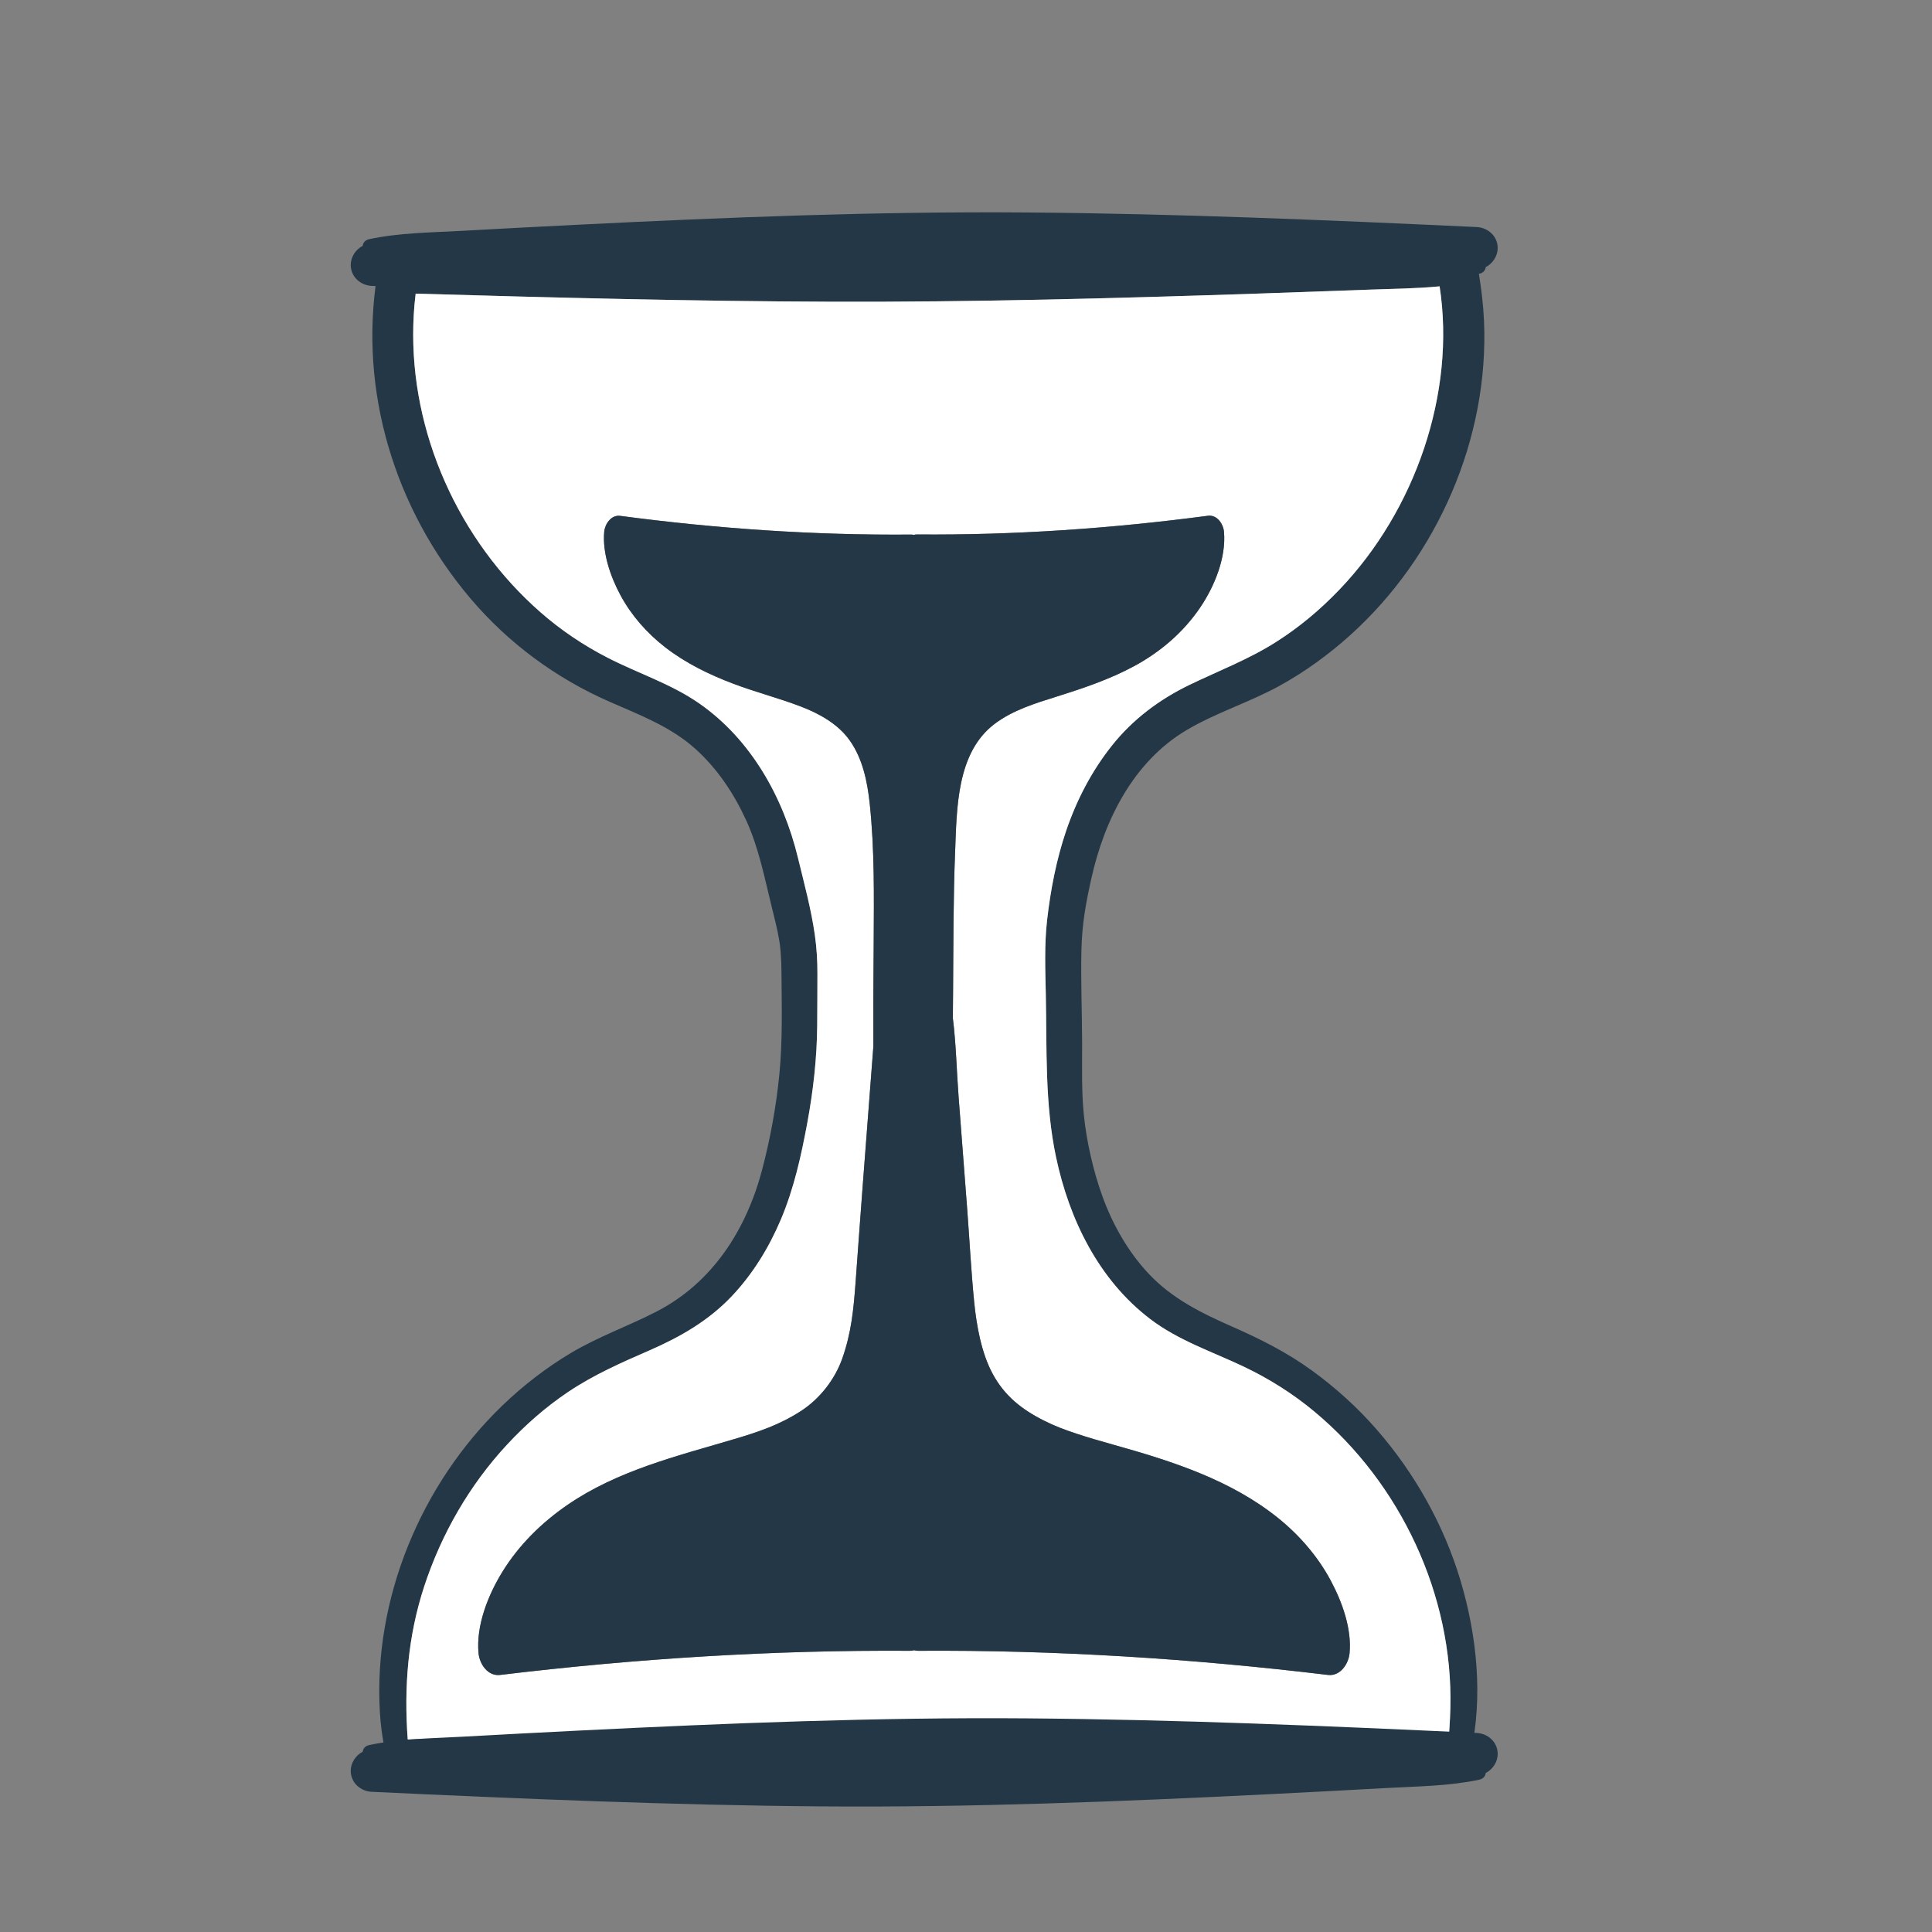 <?xml version="1.0" encoding="UTF-8"?> <svg xmlns="http://www.w3.org/2000/svg" id="Layer_1" version="1.1" viewBox="0 0 1133.858 1133.858"><rect x="0" y="0" width="1133.858" height="1133.858" fill="#808080" stroke="none"/><defs><style> .st0 { fill: #233746; } .st1 { fill: #fff; } </style></defs><g><path class="st0" d="M870.928,188.137c3.1,68.97-27.32,138.51-78.46,184.58-12.7,11.44-26.7,21.63-41.7,29.86-17.68,9.71-37.2,15.67-54.55,26-31.08,18.51-48.04,52.58-55.69,86.83-3.36,15.07-5.5,26.93-5.86,42.11-.43,18.33.38,36.68.41,55,.02,14.09-.41,28.23,1.06,42.27,1.58,15.12,5.41,32.4,10.95,47.59,6.03,16.53,15.01,32.36,27.11,45.21,13.73,14.6,30.95,23.07,49.06,31.04,16.43,7.23,32.2,15.16,46.75,25.75,13.88,10.1,26.65,21.63,37.94,34.59,22.37,25.68,39.52,56.14,49.25,88.82,9.6,32.24,13.29,68.19,5.88,101.24-.69,3.12-3.27,4.66-5.99,4.84-.58.4-1.24.68-1.98.75-17.22,1.63-34.62.45-51.9.08-21.91-.46-43.82-.89-65.74-1.27-83.89-1.47-167.77-2.4-251.67-.77-83.85,1.64-167.68,4.34-251.5,7.25-7.75.27-10.54-7.33-8.42-12.97-1.55-7.42-2.52-14.84-2.95-22.44-3.76-66.45,24.08-133.43,71.77-179.48,12.14-11.72,25.66-22.18,40.15-30.85,16.19-9.69,33.98-15.91,50.69-24.55,32.65-16.88,52.45-47.98,61.68-82.88,4.86-18.37,8.36-37.52,10.2-56.44,1.92-19.71,1.36-39.61,1.22-59.38-.03-3.93-.15-7.86-.46-11.78-.12-1.51-.27-3.01-.44-4.51-.02-.15-.03-.25-.04-.34,0-.02,0-.03-.01-.05-.12-.87-.26-1.74-.41-2.61-1.09-6.42-2.71-12.74-4.28-19.05-4.27-17.22-7.59-34.74-15-50.98-7.22-15.83-16.91-30.41-29.89-42.1-14.46-13.02-32.78-19.95-50.36-27.65-31.43-13.77-59.4-34.39-81.62-60.59-44.38-52.34-65.68-121.68-54.79-189.74,1.03-6.45,9.07-9.98,14.8-8.41.12.04.23.08.35.12,41.91,1.45,83.82,2.85,125.74,4.03,87.9,2.46,175.75,4.58,263.69,3.86,42.11-.34,84.21-.98,126.32-1.75,19.09-.35,38.19-.73,57.28-1.14,12.39-.27,24.77-.89,37.13-.35,1.41-2.21,3.6-3.94,6.62-4.77,5.77-1.58,13.78,1.99,14.8,8.41,1.41,8.82,2.46,17.69,2.86,26.62ZM851.198,1002.367c1.67-66.07-29.24-131.89-79.92-174.02-12.53-10.42-26.49-19.21-41.2-26.22-18.66-8.88-38.48-15.37-55.09-28.04-30.21-23.02-47.45-58.38-55.2-94.9-6.68-31.45-5.35-63.48-6.02-95.45-.3-14.65-.9-29.38.78-43.98,2.02-17.55,5.44-35.33,11.12-52.07,6.15-18.08,14.9-34.97,26.76-49.95,12.26-15.49,27.96-27.24,45.69-35.81,17.08-8.25,34.7-14.93,50.78-25.16,13.66-8.69,25.77-18.81,37.11-30.65,22.48-23.46,39.45-52.31,49.67-82.73,10.38-30.9,14.06-63.95,9.2-95.34-13.4,1.31-26.92,1.41-40.39,1.91-21.84.81-43.68,1.59-65.53,2.32-83.79,2.8-167.6,5.08-251.45,4.79-81.22-.27-162.4-2.38-243.57-4.74-.26,2.03-.49,4.19-.7,6.56-.32,3.79-.54,7.58-.66,11.38-1.92,63.43,26.52,126.95,74.71,169.13,11.84,10.37,25.02,19.26,39.3,26.6,17.78,9.14,37.16,15.28,53.69,26.76,30.46,21.16,49.41,55.1,58.02,90.65,3.6,14.87,7.73,30.01,9.9,45.18,1.09,7.67,1.57,15.33,1.53,23.07-.04,10.09-.04,20.17-.13,30.26-.17,19.18-2.33,38.25-5.82,57.1-3.6,19.4-7.84,38.62-15.57,56.83-6.99,16.46-16.44,31.87-28.76,44.89-13.55,14.31-30.14,23.86-48.05,31.67-16.63,7.25-32.96,14.41-48.06,24.57-13.14,8.84-25.1,19.34-35.86,30.96-21.99,23.72-38.41,52.3-48.49,82.99-9.68,29.49-11.96,59.31-9.71,89.93,40.98-1.19,81.96-2.34,122.95-3.27,87.89-1.99,175.8-2.21,263.69-.11,42.6,1.02,85.19,2.34,127.77,3.8,19.03.66,38.05,1.34,57.08,2.05,13.04.49,26.05.67,38.98,2.22.7-7.69,1.26-15.46,1.45-23.18Z"></path><path class="st1" d="M771.278,828.347c50.68,42.13,81.59,107.95,79.92,174.02-.19,7.72-.75,15.49-1.45,23.18-12.93-1.55-25.94-1.73-38.98-2.22-19.03-.71-38.05-1.39-57.08-2.05-42.58-1.46-85.17-2.78-127.77-3.8-87.89-2.1-175.8-1.88-263.69.11-40.99.93-81.97,2.08-122.95,3.27-2.25-30.62.03-60.44,9.71-89.93,10.08-30.69,26.5-59.27,48.49-82.99,10.76-11.62,22.72-22.12,35.86-30.96,15.1-10.16,31.43-17.32,48.06-24.57,17.91-7.81,34.5-17.36,48.05-31.67,12.32-13.02,21.77-28.43,28.76-44.89,7.73-18.21,11.97-37.43,15.57-56.83,3.49-18.85,5.65-37.92,5.82-57.1.09-10.09.09-20.17.13-30.26.04-7.74-.44-15.4-1.53-23.07-2.17-15.17-6.3-30.31-9.9-45.18-8.61-35.55-27.56-69.49-58.02-90.65-16.53-11.48-35.91-17.62-53.69-26.76-14.28-7.34-27.46-16.23-39.3-26.6-48.19-42.18-76.63-105.7-74.71-169.13.12-3.8.34-7.59.66-11.38.21-2.37.44-4.53.7-6.56,81.17,2.36,162.35,4.47,243.57,4.74,83.85.29,167.66-1.99,251.45-4.79,21.85-.73,43.69-1.51,65.53-2.32,13.47-.5,26.99-.6,40.39-1.91,4.86,31.39,1.18,64.44-9.2,95.34-10.22,30.42-27.19,59.27-49.67,82.73-11.34,11.84-23.45,21.96-37.11,30.65-16.08,10.23-33.7,16.91-50.78,25.16-17.73,8.57-33.43,20.32-45.69,35.81-11.86,14.98-20.61,31.87-26.76,49.95-5.68,16.74-9.1,34.52-11.12,52.07-1.68,14.6-1.08,29.33-.78,43.98.67,31.97-.66,64,6.02,95.45,7.75,36.52,24.99,71.88,55.2,94.9,16.61,12.67,36.43,19.16,55.09,28.04,14.71,7.01,28.67,15.8,41.2,26.22ZM792.028,970.347c1.4-14.41-4.34-30.18-11.02-42.7-7.46-13.97-18.24-26.5-30.53-36.44-28.03-22.68-62.54-33.66-96.76-43.25-7.39-2.08-14.78-4.18-22.07-6.61-7.2-2.4-12.41-4.34-18.73-7.51-13.25-6.63-23.23-14.51-30.26-27.41-6.68-12.28-9.56-28.48-10.92-42.22-1.8-18.12-2.71-36.35-4.1-54.52-1.69-22.03-3.37-44.06-5.06-66.09-1.16-15.18-1.46-30.85-3.37-46.14.05-5.35.1-10.71.14-16.06.2-27.05.1-54.14,1.18-81.17,1.02-25.52.72-58.46,23.26-75.44,10.62-8,23.68-11.99,36.2-15.92,15.53-4.88,31.1-10.09,45.47-17.84,15.47-8.34,28.96-19.84,38.85-34.41,8.42-12.39,15.36-29.25,14.03-44.51-.39-4.54-4.02-10.13-9.42-9.42-56.55,7.49-113.7,11.45-170.75,10.97-.62-.01-1.25.08-1.87.25-.53-.12-1.06-.19-1.58-.18-57.08.46-114.18-3.47-170.76-10.98-5.32-.71-8.97,4.88-9.36,9.36-1.1,12.51,3.69,26.35,9.55,37.22,6.39,11.87,15.55,22.26,26.17,30.5,12.09,9.37,25.7,15.99,39.95,21.4,13.08,4.97,26.68,8.42,39.74,13.43,10.86,4.16,21.81,10.21,28.67,19.88,7.64,10.74,10.39,24.31,11.75,37.18,2.86,26.92,2.48,54.15,2.33,81.17-.08,15.83-.27,31.66-.21,47.5.02,4.61-.03,9.25,0,13.89-.55,7.14-1.09,14.29-1.64,21.43-1.51,19.73-3.02,39.46-4.53,59.19-1.46,19.08-2.82,38.17-4.22,57.25-1.16,15.9-2.45,29.99-7.91,45.32-4.35,12.23-13.17,23.43-23.89,30.44-12.78,8.35-25.37,12.52-40.16,16.89-33.39,9.87-67.94,18.36-97.07,38.34-15.19,10.43-28.5,23.51-38.22,39.24-8.41,13.6-15.64,31.68-14.05,47.97.6,6.16,5.34,13.53,12.65,12.65,79.76-9.61,160.16-14.7,240.51-14.17.8,0,1.62-.11,2.42-.32.8.21,1.62.32,2.43.32,80.35-.53,160.74,4.56,240.51,14.17,7.24.87,12.05-6.54,12.65-12.65Z"></path><path class="st0" d="M781.008,927.647c6.68,12.52,12.42,28.29,11.02,42.7-.6,6.11-5.41,13.52-12.65,12.65-79.77-9.61-160.16-14.7-240.51-14.17-.81,0-1.63-.11-2.43-.32-.8.21-1.62.32-2.42.32-80.35-.53-160.75,4.56-240.51,14.17-7.31.88-12.05-6.49-12.65-12.65-1.59-16.29,5.64-34.37,14.05-47.97,9.72-15.73,23.03-28.81,38.22-39.24,29.13-19.98,63.68-28.47,97.07-38.34,14.79-4.37,27.38-8.54,40.16-16.89,10.72-7.01,19.54-18.21,23.89-30.44,5.46-15.33,6.75-29.42,7.91-45.32,1.4-19.08,2.76-38.17,4.22-57.25,1.51-19.73,3.02-39.46,4.53-59.19.55-7.14,1.09-14.29,1.64-21.43-.03-4.64.02-9.28,0-13.89-.06-15.84.13-31.67.21-47.5.15-27.02.53-54.25-2.33-81.17-1.36-12.87-4.11-26.44-11.75-37.18-6.86-9.67-17.81-15.72-28.67-19.88-13.06-5.01-26.66-8.46-39.74-13.43-14.25-5.41-27.86-12.03-39.95-21.4-10.62-8.24-19.78-18.63-26.17-30.5-5.86-10.87-10.65-24.71-9.55-37.22.39-4.48,4.04-10.07,9.36-9.36,56.58,7.51,113.68,11.44,170.76,10.98.52-.01,1.05.06,1.58.18.62-.17,1.25-.26,1.87-.25,57.05.48,114.2-3.48,170.75-10.97,5.4-.71,9.03,4.88,9.42,9.42,1.33,15.26-5.61,32.12-14.03,44.51-9.89,14.57-23.38,26.07-38.85,34.41-14.37,7.75-29.94,12.96-45.47,17.84-12.52,3.93-25.58,7.92-36.2,15.92-22.54,16.98-22.24,49.92-23.26,75.44-1.08,27.03-.98,54.12-1.18,81.17-.04,5.35-.09,10.71-.14,16.06,1.91,15.29,2.21,30.96,3.37,46.14,1.69,22.03,3.37,44.06,5.06,66.09,1.39,18.17,2.3,36.4,4.1,54.52,1.36,13.74,4.24,29.94,10.92,42.22,7.03,12.9,17.01,20.78,30.26,27.41,6.32,3.17,11.53,5.11,18.73,7.51,7.29,2.43,14.68,4.53,22.07,6.61,34.22,9.59,68.73,20.57,96.76,43.25,12.29,9.94,23.07,22.47,30.53,36.44Z"></path></g><path class="st0" d="M878.968,145.591c0-6.94-5.655-12.025-12.337-12.337-87.869-4.1-175.741-7.857-263.715-8.557-87.949-.699-175.796,2.815-263.62,7.186-22.77,1.133-45.536,2.335-68.299,3.597-18.133,1.005-36.463,1.099-54.263,4.871-2.475.524-3.661,2.128-3.875,3.939-4.099,2.068-7.018,6.579-7.018,11.171,0,6.94,5.655,12.025,12.337,12.337,87.869,4.101,175.742,7.857,263.715,8.557,87.949.699,175.796-2.815,263.62-7.186,22.77-1.133,45.536-2.335,68.299-3.597,18.133-1.005,36.463-1.099,54.264-4.871,2.474-.524,3.66-2.128,3.875-3.939,4.1-2.068,7.018-6.579,7.018-11.171Z"></path><path class="st0" d="M878.968,1029.377c0-6.94-5.655-12.025-12.337-12.337-87.869-4.1-175.741-7.857-263.715-8.557-87.949-.699-175.796,2.815-263.62,7.186-22.77,1.133-45.536,2.335-68.299,3.597-18.133,1.005-36.463,1.099-54.263,4.871-2.475.524-3.661,2.128-3.875,3.939-4.099,2.068-7.018,6.579-7.018,11.171,0,6.94,5.655,12.025,12.337,12.337,87.869,4.101,175.742,7.857,263.715,8.557,87.949.699,175.796-2.815,263.62-7.186,22.77-1.133,45.536-2.335,68.299-3.597,18.133-1.005,36.463-1.099,54.264-4.871,2.474-.524,3.66-2.128,3.875-3.939,4.1-2.068,7.018-6.579,7.018-11.171Z"></path></svg> 